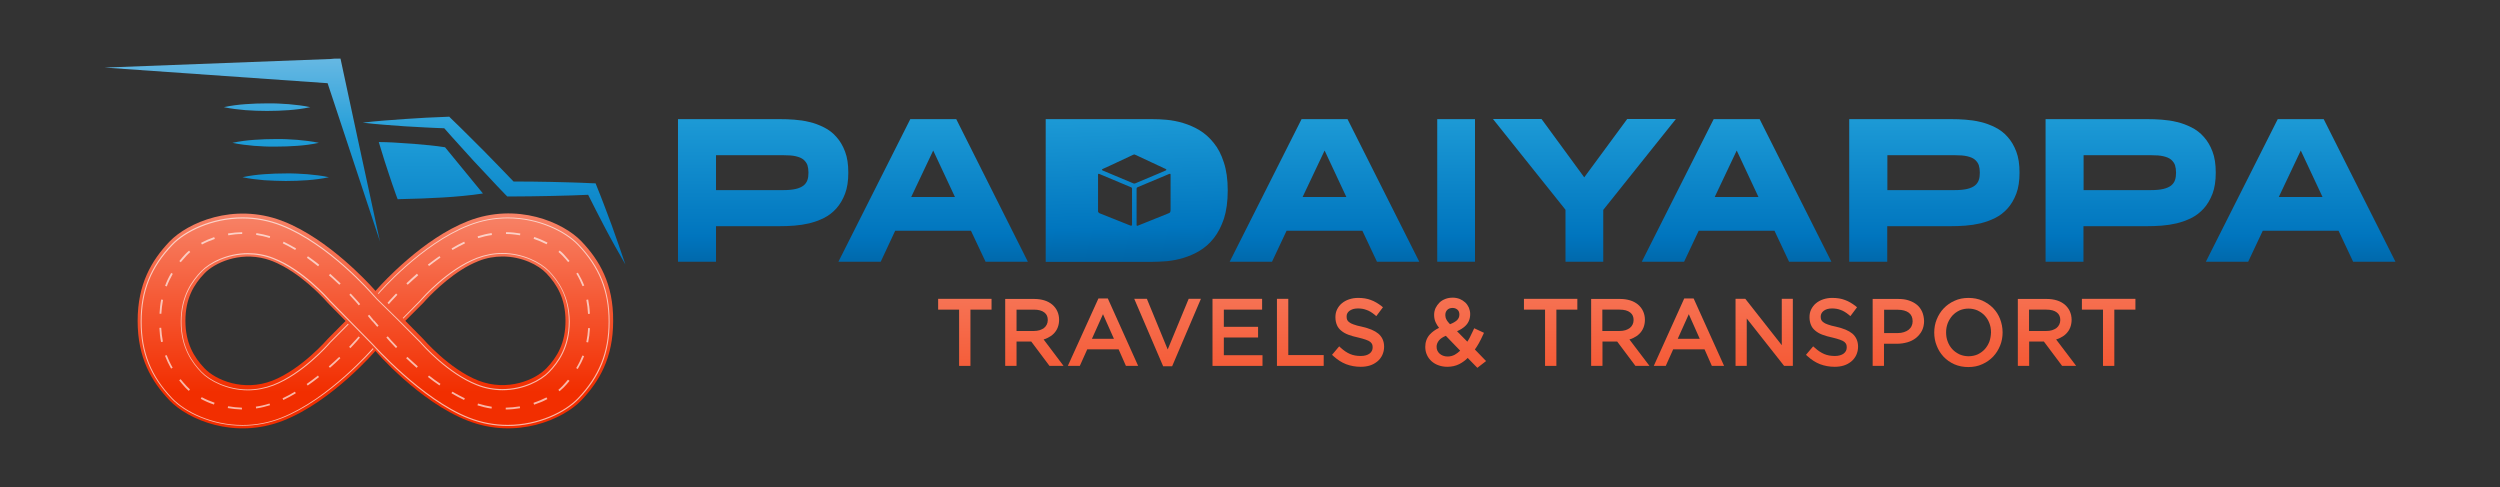 <?xml version="1.0" encoding="utf-8"?>
<!-- Generator: Adobe Illustrator 25.4.1, SVG Export Plug-In . SVG Version: 6.00 Build 0)  -->
<svg version="1.1" id="Layer_1" xmlns="http://www.w3.org/2000/svg" xmlns:xlink="http://www.w3.org/1999/xlink" x="0px" y="0px"
	 viewBox="0 0 1920 374" style="enable-background:new 0 0 1920 374;" xml:space="preserve">
<rect x="0" y="0" width="1920" height="374" fill="#333333" stroke="none"/>
<style type="text/css">
	.st0{fill:url(#SVGID_1_);}
	.st1{display:none;}
	.st2{display:inline;fill:url(#SVGID_00000039824205346416210810000008836584018443446443_);}
	.st3{display:inline;fill:url(#SVGID_00000001646257531474708320000002652666233940678795_);}
	.st4{opacity:0.65;}
	.st5{fill:#FFFFFF;}
	.st6{fill:url(#SVGID_00000111179814853487534990000000134662851556687012_);}
	.st7{display:none;fill:url(#SVGID_00000038398639871477732440000008510881216233770140_);}
	.st8{fill:url(#SVGID_00000039112410173326268380000001467466397773099433_);}
	.st9{fill:url(#SVGID_00000094577381807609196440000010787752670889006497_);}
	.st10{fill:url(#SVGID_00000099651837828739546130000017698259451540818334_);}
	.st11{fill:url(#SVGID_00000054968524060304496980000000514539033148068244_);}
	.st12{fill:url(#SVGID_00000117672718580733044780000011448377076062451863_);}
	.st13{fill:url(#SVGID_00000168808814469825987240000005764591433510209460_);}
	.st14{fill:url(#SVGID_00000036938797842225637650000008311954801651427224_);}
	.st15{fill:url(#SVGID_00000152959325483661629930000001621084844770900385_);}
	.st16{fill:url(#SVGID_00000155838247584044647630000012317440812392033464_);}
	.st17{fill:url(#SVGID_00000032617033665234831830000014073347866395489935_);}
	.st18{fill:url(#SVGID_00000034790940579301202190000011804651496766106511_);}
	.st19{fill:url(#SVGID_00000084517921827762111440000006909435031401192111_);}
	.st20{fill:url(#SVGID_00000092426497609366597570000017754717423456727743_);}
	.st21{fill:url(#SVGID_00000121964774613230450050000018329037293707966346_);}
	.st22{fill:url(#SVGID_00000153699541776122351000000014281758942236612481_);}
	.st23{fill:url(#SVGID_00000150787555625092898200000018340822517073296567_);}
	.st24{fill:url(#SVGID_00000183967889461932525960000017132668168455434386_);}
	.st25{fill:url(#SVGID_00000122702376335436722910000018247871539912209547_);}
	.st26{fill:url(#SVGID_00000083061714867423354050000004489428727890949762_);}
	.st27{fill:url(#SVGID_00000088843223628136318890000014654414425189392032_);}
	.st28{fill:url(#SVGID_00000132047387613596534440000008224055508980086429_);}
	.st29{fill:url(#SVGID_00000137833804363238827250000017373971688475073443_);}
	.st30{fill:url(#SVGID_00000177455530172482665390000013191398416102030260_);}
	.st31{fill:url(#SVGID_00000111893503863729343850000015751652964486169228_);}
	.st32{fill:url(#SVGID_00000040548184035448618480000000313576669140066977_);}
	.st33{fill:url(#SVGID_00000018918877130243971270000005645265582788791189_);}
	.st34{fill:url(#SVGID_00000178883477060226193470000010039565734005125764_);}
	.st35{fill:url(#SVGID_00000173161767526931003330000000104052773875818930_);}
	.st36{fill:url(#SVGID_00000173149474276964748380000014467640660510259101_);}
	.st37{fill:url(#SVGID_00000010300760536969458840000006611100124685554087_);}
	.st38{fill:url(#SVGID_00000026871408291183803230000006089188488242696381_);}
	.st39{fill:url(#SVGID_00000068663647736776362700000006694540632885109405_);}
	.st40{fill:url(#SVGID_00000003792822142772628140000011705529787364171949_);}
</style>
<g>
	<g>
		<g>
			<linearGradient id="SVGID_1_" gradientUnits="userSpaceOnUse" x1="288.42" y1="-36.791" x2="288.42" y2="301.004">
				<stop  offset="0" style="stop-color:#FFFFFF"/>
				<stop  offset="1" style="stop-color:#F22E00"/>
			</linearGradient>
			<path class="st0" d="M446.6,185.4c-13.9-14.6-49.6-30.3-87.2-15.6c-17.1,6.7-33.3,18.3-45.9,29.1c-3.4,2.9-6.6,5.8-9.4,8.4
				c-9.7,9.1-15.7,16.1-15.7,16.1s-6.2-7.2-16.3-16.6c-2.4-2.2-5-4.6-7.8-7c-12.7-10.9-29.1-22.9-46.6-29.8l-0.3-0.1
				c-0.2-0.1-0.4-0.1-0.6-0.2c-0.1-0.1-0.3-0.1-0.4-0.2c0,0,0,0,0,0c-37.2-14-72.4,1.6-86.2,16c-13.9,14.6-24.5,32.7-24.5,61
				c0,28.3,10.6,46.4,24.5,61c13.9,14.6,49.6,30.3,87.2,15.6c37.6-14.7,70.9-53.6,70.9-53.6s33.3,38.9,70.9,53.6
				c37.6,14.7,73.3-1.1,87.2-15.6c13.9-14.6,24.5-32.7,24.5-61C471.1,218.1,460.5,200,446.6,185.4z M325.1,232.6
				c0,0,12.7-14.8,29.2-25.3c0,0,0,0,0,0c4.2-2.7,8.7-5,13.2-6.8c1.4-0.6,2.9-1.1,4.3-1.5c1.7-0.5,3.4-0.9,5.1-1.2
				c3-0.5,5.9-0.8,8.7-0.8h0c15.2-0.1,28,6.6,34,12.9c8.3,8.7,14.7,19.6,14.7,36.5c0,17-6.3,27.8-14.7,36.5
				c-8.3,8.7-29.7,18.1-52.2,9.4c-22.5-8.8-42.5-32.1-42.5-32.1l-13.6-13.8L325.1,232.6z M251.8,260.2c0,0-20,23.3-42.5,32.1
				c-22.5,8.8-43.9-0.6-52.2-9.4c-8.3-8.7-14.7-19.6-14.7-36.5c0-17,6.3-27.8,14.7-36.5c7.7-8,26.4-16.6,46.8-11.1
				c1.8,0.5,3.6,1.1,5.4,1.8c1.2,0.5,2.3,1,3.5,1.5c1.6,0.8,3.3,1.6,4.9,2.5c18.9,10.3,34.1,28.1,34.1,28.1l13.6,13.8L251.8,260.2z"
				/>
			<g>
				<g class="st1">
					
						<linearGradient id="SVGID_00000181074975378425854490000014845028690271827083_" gradientUnits="userSpaceOnUse" x1="372.927" y1="3.386" x2="372.927" y2="422.011">
						<stop  offset="0" style="stop-color:#CCE0F4"/>
						<stop  offset="6.405089e-02" style="stop-color:#C3DCF2"/>
						<stop  offset="0.171" style="stop-color:#A9D2EE"/>
						<stop  offset="0.307" style="stop-color:#80C2E7"/>
						<stop  offset="0.465" style="stop-color:#47ACDE"/>
						<stop  offset="0.567" style="stop-color:#1E9CD7"/>
						<stop  offset="0.865" style="stop-color:#C1272D"/>
						<stop  offset="0.994" style="stop-color:#FF0000"/>
					</linearGradient>
					<path style="display:inline;fill:url(#SVGID_00000181074975378425854490000014845028690271827083_);" d="M429.2,246.4
						c0,15.5-5.8,25.5-13.4,33.4c-7.6,8-27.2,16.6-47.8,8.6c-20.6-8.1-38.9-29.4-38.9-29.4l-12.5-12.6l12.5-12.6
						c0,0,18.3-21.3,38.9-29.4c20.6-8.1,40.2,0.6,47.8,8.6C423.4,221,429.2,230.9,429.2,246.4z"/>
					
						<linearGradient id="SVGID_00000111168066237707833520000011707906557747499696_" gradientUnits="userSpaceOnUse" x1="203.914" y1="3.386" x2="203.914" y2="422.011">
						<stop  offset="0" style="stop-color:#CCE0F4"/>
						<stop  offset="6.405089e-02" style="stop-color:#C3DCF2"/>
						<stop  offset="0.171" style="stop-color:#A9D2EE"/>
						<stop  offset="0.307" style="stop-color:#80C2E7"/>
						<stop  offset="0.465" style="stop-color:#47ACDE"/>
						<stop  offset="0.567" style="stop-color:#1E9CD7"/>
						<stop  offset="0.865" style="stop-color:#C1272D"/>
						<stop  offset="0.994" style="stop-color:#FF0000"/>
					</linearGradient>
					<path style="display:inline;fill:url(#SVGID_00000111168066237707833520000011707906557747499696_);" d="M261.5,246.4
						l-12.8,12.9c0,0-18.7,21.8-39.8,30.1c-21.1,8.2-41.1-0.6-48.9-8.8c-7.8-8.2-13.7-18.3-13.7-34.2c0-15.9,5.9-26.1,13.7-34.2
						c7.2-7.5,24.7-15.6,43.9-10.4c1.7,0.4,3.4,1,5,1.7c21.1,8.2,39.8,30.1,39.8,30.1L261.5,246.4z"/>
				</g>
				<g class="st4">
					<g>
						<g>
							<g>
								
									<rect x="287.7" y="245.8" transform="matrix(0.761 -0.649 0.649 0.761 -92.267 246.581)" class="st5" width="1.4" height="5.4"/>
							</g>
						</g>
						<g>
							<g>
								<path class="st5" d="M399.2,312.1c-3.6,0.6-7.2,0.9-10.8,1l0,1.4c3.7,0,7.4-0.4,11-1L399.2,312.1z M367.1,309.9l-0.4,1.4
									c3.5,1.1,7.1,2,10.8,2.5l0.2-1.4C374.1,311.8,370.6,311,367.1,309.9z M419.7,305.2c-3.1,1.6-6.5,3-10,4.2l0.5,1.4
									c3.6-1.2,7-2.6,10.2-4.3L419.7,305.2z M347.4,300.8l-0.7,1.2c3.3,2,6.6,3.7,9.7,5.2l0.6-1.3
									C353.9,304.4,350.7,302.7,347.4,300.8z M436.2,291.6c-1.3,1.6-2.8,3.3-4.3,4.9c-0.9,1-2,1.9-3.1,2.9l0.9,1.1
									c1.2-1,2.3-2,3.3-3c1.6-1.7,3.1-3.3,4.4-5L436.2,291.6z M329.5,288.4l-0.9,1.1c3,2.3,5.9,4.5,8.9,6.5l0.8-1.2
									C335.4,292.9,332.4,290.7,329.5,288.4z M447.3,273c-1.3,3.3-2.9,6.6-4.8,9.7l1.2,0.7c1.9-3.2,3.6-6.5,4.9-9.9L447.3,273z
									 M312.9,274.1l-1,1c2.7,2.6,5.4,5,8.1,7.4l0.9-1.1C318.3,279.1,315.6,276.6,312.9,274.1z M298.5,259.1l-0.7-0.8l-1.1,0.9
									l0.7,0.8c0.1,0.1,2.5,3,6.7,7.3l1-1C301,262.1,298.6,259.3,298.5,259.1z M451.7,251.9c-0.2,3.8-0.7,7.4-1.4,10.8l1.4,0.3
									c0.7-3.4,1.2-7.1,1.4-10.9L451.7,251.9z M451.7,230l-1.4,0.3c0.7,3.4,1.1,7,1.3,10.8l1.4-0.1
									C452.9,237.1,452.4,233.4,451.7,230z M304.2,225.4c-4.3,4.4-6.6,7.1-6.6,7.2l1,1c0,0,2.4-2.8,6.6-7.2L304.2,225.4z
									 M443.8,209.4l-1.2,0.7c1.9,3.1,3.5,6.4,4.8,9.7l1.3-0.5C447.4,216,445.7,212.6,443.8,209.4z M320.2,210.2
									c-2.7,2.4-5.5,4.8-8.1,7.4l1,1.1c2.7-2.5,5.4-5,8.1-7.3L320.2,210.2z M337.5,196.7c-1,0.7-2,1.4-3,2.1
									c-2,1.4-3.9,2.9-5.9,4.4l0.9,1.1c2.5-2,5-3.8,7.5-5.6h0c0.4-0.3,0.9-0.6,1.3-0.9L337.5,196.7z M433,195.3
									c-0.9-1-2-2-3.2-2.9l-0.9,1.1c1.1,0.9,2.1,1.9,3,2.8c1.6,1.7,3.1,3.3,4.4,5l1.1-0.9C436,198.7,434.5,197,433,195.3z
									 M356.5,185.6c-3.2,1.5-6.4,3.2-9.7,5.2l0.7,1.2c3.3-1.9,6.5-3.6,9.6-5.1L356.5,185.6z M410.3,182l-0.5,1.4
									c3.5,1.2,6.8,2.6,10,4.2l0.7-1.3C417.3,184.7,413.9,183.2,410.3,182z M377.6,179c-3.6,0.5-7.2,1.4-10.8,2.5l0.4,1.4
									c3.5-1.1,7-1.9,10.6-2.4L377.6,179z M394.3,178.6L394.3,178.6c-1.9-0.2-3.8-0.3-5.7-0.3l0,1.4c1.1,0,2.3,0.1,3.5,0.1
									c2.4,0.2,4.9,0.5,7.3,0.9l0.2-1.4C397.8,179,396.1,178.8,394.3,178.6z"/>
							</g>
						</g>
					</g>
					<g>
						<g>
							<g>
								
									<rect x="284.3" y="241.5" transform="matrix(0.772 -0.635 0.635 0.772 -90.345 236.706)" class="st5" width="1.4" height="5.7"/>
							</g>
						</g>
						<g>
							<g>
								<path class="st5" d="M175.2,312l-0.3,1.4c3.6,0.6,7.3,1,10.9,1.1l0-1.4C182.3,313,178.7,312.6,175.2,312z M207,309.9
									c-3.4,1.1-6.9,1.9-10.5,2.4l0.2,1.4c3.6-0.5,7.2-1.4,10.7-2.5L207,309.9z M154.9,305l-0.7,1.3c3.1,1.7,6.5,3.2,10.1,4.4
									l0.5-1.4C161.3,308.1,158,306.7,154.9,305z M226.5,300.8c-3.2,1.9-6.4,3.7-9.5,5.1l0.6,1.3c3.1-1.5,6.4-3.2,9.6-5.2
									L226.5,300.8z M143.3,296.5c-1.6-1.8-3.2-3.5-4.6-5.3l-1.1,0.9c1.4,1.8,3,3.6,4.6,5.4c0.8,0.9,1.8,1.8,2.8,2.7l0.9-1.1
									C145,298.2,144.1,297.3,143.3,296.5z M244.2,288.4c-2.9,2.3-5.8,4.5-8.7,6.5l0.8,1.2c2.9-2,5.8-4.2,8.7-6.5L244.2,288.4z
									 M128,272.7l-1.3,0.5c1.3,3.4,2.9,6.7,4.7,9.9l1.2-0.7C130.8,279.3,129.3,276,128,272.7z M260.5,274.1c-2.6,2.5-5.3,5-8,7.3
									l0.9,1.1c2.7-2.4,5.4-4.8,8-7.4L260.5,274.1z M275.4,258.4l-0.6,0.7c0,0-2.5,2.9-6.7,7.3l1,1c4.2-4.4,6.7-7.3,6.7-7.4
									l0.6-0.8L275.4,258.4z M123.8,251.7l-1.4,0.1c0.2,3.8,0.6,7.5,1.3,10.9l1.4-0.3C124.5,259,124,255.4,123.8,251.7z
									 M123.8,230c-0.7,3.4-1.1,7.1-1.3,10.9l1.4,0.1c0.2-3.7,0.7-7.3,1.3-10.7L123.8,230z M275.9,232.7c-0.3-0.3-2.6-3.1-6.6-7.3
									l-1,1c4,4.2,6.3,6.9,6.5,7.2l0.7,0.9l1.1-0.9L275.9,232.7z M131.5,209.6c-1.9,3.2-3.5,6.5-4.7,9.9l1.3,0.5
									c1.2-3.3,2.8-6.5,4.6-9.7L131.5,209.6z M253.6,210.3l-1,1.1c2.7,2.3,5.3,4.8,8,7.3l1-1C259,215.2,256.3,212.7,253.6,210.3z
									 M241.7,200.6c-1.7-1.3-3.5-2.6-5.2-3.8l-0.8,1.2c1.2,0.9,2.5,1.8,3.7,2.7c1.6,1.2,3.3,2.5,4.9,3.8l0.9-1.1
									C244.1,202.4,242.9,201.5,241.7,200.6z M145.2,192.5c-1.1,0.9-2.1,1.9-3,2.8c-1.6,1.7-3.1,3.5-4.5,5.2l1.1,0.9
									c1.4-1.7,2.9-3.4,4.5-5.1c0.8-0.9,1.8-1.8,2.8-2.7L145.2,192.5z M217.8,185.6l-0.6,1.3c3.1,1.5,6.3,3.2,9.5,5.1l0.7-1.2
									C224.1,188.9,220.9,187.1,217.8,185.6z M164.5,182.1c-3.5,1.2-6.9,2.7-10.1,4.4l0.7,1.3c3.1-1.7,6.4-3.1,9.9-4.3
									L164.5,182.1z M196.9,179l-0.2,1.4c3.5,0.5,7,1.3,10.4,2.4l0.4-1.4C204.1,180.4,200.5,179.6,196.9,179z M186,178.3
									c-3.6,0.1-7.3,0.4-10.9,1l0.2,1.4c3.5-0.6,7.1-1,10.7-1L186,178.3z"/>
							</g>
						</g>
					</g>
				</g>
				<g class="st4">
					<g>
						<path class="st5" d="M421.8,208.2c-6.6-6.9-20.3-13.9-36-13.9c-6.7,0-13.4,1.3-19.7,3.7c-22.4,8.7-41.6,30.4-43.7,32.9
							l-13.1,13.3l0.5,0.5l13.2-13.3c2.1-2.4,21.2-24,43.4-32.7c6.3-2.4,12.8-3.7,19.5-3.7c15.5,0,29,6.9,35.5,13.6
							c6.6,6.9,15.4,18.4,15.4,38.3c0,19.9-8.8,31.4-15.4,38.3c-6.5,6.8-20,13.6-35.5,13.6c-6.7,0-13.2-1.2-19.5-3.7
							c-22.2-8.7-41.3-30.3-43.4-32.7L306,245.4l-16.4-16.1l-3.4-3.8c-0.3-0.4-33.3-38.5-69.9-52.9c-9.7-3.8-19.8-5.7-30.1-5.7
							c-23.9,0-44.6,10.4-54.4,20.7C115.3,204.9,108,223.2,108,247c0,23.8,7.3,42,23.8,59.3c9.8,10.3,30.5,20.7,54.4,20.7
							c10.3,0,20.4-1.9,30.1-5.7c36.6-14.3,70.2-52.9,70.6-53.3l-0.6-0.6c-0.3,0.4-33.8,39-70.2,53.3c-9.6,3.8-19.6,5.7-29.8,5.7
							c-23.7,0-44.1-10.3-53.9-20.5c-16.3-17.1-23.6-35.2-23.6-58.8c0-23.6,7.3-41.7,23.6-58.8c9.7-10.2,30.2-20.5,53.9-20.5
							c10.2,0,20.2,1.9,29.8,5.7c36.5,14.3,69.3,52.3,69.7,52.7l3.5,3.8l16.4,16.1l16.9,17c2.1,2.4,21.3,24.1,43.7,32.9
							c6.3,2.5,13,3.7,19.7,3.7c15.7,0,29.4-7,36-13.9c6.7-7,15.6-18.6,15.6-38.8C437.3,226.8,428.4,215.2,421.8,208.2z"/>
					</g>
				</g>
				<g class="st4">
					<g>
						<path class="st5" d="M444.4,187.7C434.6,177.4,414,167,390,167c-10.3,0-20.4,1.9-30.1,5.7c-36.6,14.3-69.4,52.2-69.7,52.6
							l0.5,0.5c0.3-0.4,33-38.2,69.4-52.4c9.6-3.8,19.6-5.7,29.8-5.7c23.7,0,44.1,10.3,53.9,20.5c16.3,17.1,23.6,35.2,23.6,58.8
							c0,23.6-7.3,41.7-23.6,58.8c-9.7,10.2-30.2,20.5-53.9,20.5c-10.2,0-20.2-1.9-29.8-5.7c-36-14.1-73.3-56-73.7-56.4l-16.3-16.6
							L253.8,231c-2.1-2.4-21.3-24.2-43.7-32.9c-6.3-2.5-13-3.7-19.7-3.7c-15.7,0-29.4,7-36,13.9c-6.7,7-15.6,18.6-15.6,38.8
							c0,20.1,8.9,31.8,15.6,38.8c6.6,6.9,20.3,13.9,36,13.9c6.7,0,13.4-1.3,19.7-3.7c22.4-8.7,41.6-30.4,43.7-32.9l14-14.1
							l-0.6-0.5l-14,14.1c-2.1,2.4-21.2,24-43.4,32.7c-6.3,2.4-12.8,3.7-19.5,3.7c-15.5,0-29-6.9-35.5-13.6
							c-6.6-6.9-15.4-18.4-15.4-38.3c0-19.9,8.8-31.4,15.4-38.3c6.5-6.8,20-13.6,35.5-13.6c6.7,0,13.2,1.2,19.5,3.7
							c22.2,8.7,41.3,30.3,43.4,32.7l16.4,16.6l16.3,16.6c0.4,0.4,37.8,42.5,74,56.6c9.7,3.8,19.8,5.7,30.1,5.7
							c23.9,0,44.5-10.4,54.4-20.7c16.5-17.2,23.8-35.5,23.8-59.3C468.2,223.2,460.9,204.9,444.4,187.7z"/>
					</g>
				</g>
			</g>
		</g>
		<g>
			<g>
				
					<linearGradient id="SVGID_00000009582699839209096520000008718301331090108084_" gradientUnits="userSpaceOnUse" x1="379.248" y1="-78.823" x2="379.248" y2="247.541">
					<stop  offset="0" style="stop-color:#CCE0F4"/>
					<stop  offset="6.405089e-02" style="stop-color:#C3DCF2"/>
					<stop  offset="0.171" style="stop-color:#A9D2EE"/>
					<stop  offset="0.307" style="stop-color:#80C2E7"/>
					<stop  offset="0.465" style="stop-color:#47ACDE"/>
					<stop  offset="0.567" style="stop-color:#1E9CD7"/>
					<stop  offset="0.865" style="stop-color:#0075BE"/>
					<stop  offset="0.994" style="stop-color:#005B97"/>
				</linearGradient>
				<path style="fill:url(#SVGID_00000009582699839209096520000008718301331090108084_);" d="M475.1,188c-1.7-5-3.6-10-5.3-15
					l-5.6-14.9c-1.8-5-3.9-9.9-5.8-14.8l-1-2.5l-3.1-0.1c-5.2-0.2-10.4-0.5-15.6-0.6l-15.6-0.4c-9.6-0.3-19.2-0.2-28.7-0.3
					c-3.5-3.7-7-7.3-10.5-10.9l-12.3-12.6c-8.4-8.3-16.6-16.7-25.1-24.8l-1.5-1.5l-1.7,0.1c-5.4,0.2-10.8,0.4-16.2,0.7l-16.2,1
					c-10.8,0.8-21.6,1.5-32.4,2.8c10.8,1.3,21.6,2,32.4,2.8l16.2,0.9c4.7,0.3,9.4,0.4,14.1,0.6c7.3,8.4,15,16.6,22.4,24.9l12.1,12.9
					c4,4.3,8,8.6,12.1,12.8l1.8,1.8l2.4,0c10.4-0.1,20.8-0.1,31.2-0.4l15.6-0.4c4.3-0.1,8.6-0.3,12.9-0.5c1.9,3.8,3.8,7.7,5.8,11.5
					l7.3,14.1c2.5,4.7,5,9.4,7.6,14c2.6,4.7,5.2,9.3,7.9,13.9C478.5,198.1,476.8,193,475.1,188z"/>
				
					<linearGradient id="SVGID_00000048479627127717311600000001701136860323077820_" gradientUnits="userSpaceOnUse" x1="321.273" y1="-78.823" x2="321.273" y2="247.541">
					<stop  offset="0" style="stop-color:#CCE0F4"/>
					<stop  offset="6.405089e-02" style="stop-color:#C3DCF2"/>
					<stop  offset="0.171" style="stop-color:#A9D2EE"/>
					<stop  offset="0.307" style="stop-color:#80C2E7"/>
					<stop  offset="0.465" style="stop-color:#47ACDE"/>
					<stop  offset="0.567" style="stop-color:#1E9CD7"/>
					<stop  offset="0.865" style="stop-color:#0075BE"/>
					<stop  offset="0.994" style="stop-color:#005B97"/>
				</linearGradient>
				<path style="display:none;fill:url(#SVGID_00000048479627127717311600000001701136860323077820_);" d="M425.4,177.4
					c-3.8-1.6-7.9-2.4-12-2.6c-4.1-0.2-8.2,0.1-12.3,1.2c-4.1,1.1-8,2.9-11.4,5.5c-3.4,2.5-6.4,5.6-8.8,9.2
					c-1.8,2.7-3.3,5.5-4.4,8.6c-14.2-0.3-28.4-0.3-42.6-0.4c-15.1,0.1-30.2,0.1-45.4,0.4c-15.1,0.2-30.2,0.7-45.4,1.3
					c-15.1,0.6-30.2,1.4-45.4,2.6c15.1,1.2,30.2,2,45.4,2.6c15.1,0.6,30.2,1.1,45.4,1.3c15.1,0.4,30.2,0.3,45.4,0.4
					c15.1-0.1,30.2-0.1,45.4-0.4l3.1-0.1l0.7-3c0.7-3,2.2-6.5,4-9.4c1.8-3,4-5.6,6.7-7.8c5.3-4.4,12.3-6.6,19.6-6.9
					c7.2-0.2,14.5,1.7,20,6.6c5.5,4.8,9.4,11.7,11.4,19.2c-0.8-7.7-3.8-15.4-9.3-21.3C432.7,181.5,429.2,179.1,425.4,177.4z"/>
				
					<linearGradient id="SVGID_00000141415653713354198260000001831328911842978721_" gradientUnits="userSpaceOnUse" x1="205.054" y1="-78.823" x2="205.054" y2="247.541">
					<stop  offset="0" style="stop-color:#CCE0F4"/>
					<stop  offset="6.405089e-02" style="stop-color:#C3DCF2"/>
					<stop  offset="0.171" style="stop-color:#A9D2EE"/>
					<stop  offset="0.307" style="stop-color:#80C2E7"/>
					<stop  offset="0.465" style="stop-color:#47ACDE"/>
					<stop  offset="0.567" style="stop-color:#1E9CD7"/>
					<stop  offset="0.865" style="stop-color:#0075BE"/>
					<stop  offset="0.994" style="stop-color:#005B97"/>
				</linearGradient>
				<path style="fill:url(#SVGID_00000141415653713354198260000001831328911842978721_);" d="M205.1,85.2c5.5,0,11.1-0.2,16.6-0.6
					c5.5-0.4,11.1-1.1,16.6-2.3c-5.5-1.2-11.1-1.8-16.6-2.3c-5.5-0.4-11.1-0.7-16.6-0.6c-5.5,0-11.1,0.2-16.6,0.6
					c-5.5,0.4-11.1,1.1-16.6,2.3c5.5,1.2,11.1,1.8,16.6,2.3C194,85,199.5,85.2,205.1,85.2z"/>
				
					<linearGradient id="SVGID_00000056398521565191356360000016743707786904939420_" gradientUnits="userSpaceOnUse" x1="211.651" y1="-78.823" x2="211.651" y2="247.541">
					<stop  offset="0" style="stop-color:#CCE0F4"/>
					<stop  offset="6.405089e-02" style="stop-color:#C3DCF2"/>
					<stop  offset="0.171" style="stop-color:#A9D2EE"/>
					<stop  offset="0.307" style="stop-color:#80C2E7"/>
					<stop  offset="0.465" style="stop-color:#47ACDE"/>
					<stop  offset="0.567" style="stop-color:#1E9CD7"/>
					<stop  offset="0.865" style="stop-color:#0075BE"/>
					<stop  offset="0.994" style="stop-color:#005B97"/>
				</linearGradient>
				<path style="fill:url(#SVGID_00000056398521565191356360000016743707786904939420_);" d="M211.7,112.6c5.5,0,11.1-0.2,16.6-0.6
					c5.5-0.4,11.1-1.1,16.6-2.3c-5.5-1.2-11.1-1.8-16.6-2.3c-5.5-0.4-11.1-0.7-16.6-0.6c-5.5,0-11.1,0.2-16.6,0.6
					c-5.5,0.4-11.1,1.1-16.6,2.3c5.5,1.2,11.1,1.8,16.6,2.3C200.6,112.4,206.1,112.7,211.7,112.6z"/>
				
					<linearGradient id="SVGID_00000018938306223955686280000015347268561503406721_" gradientUnits="userSpaceOnUse" x1="219.372" y1="-78.823" x2="219.372" y2="247.541">
					<stop  offset="0" style="stop-color:#CCE0F4"/>
					<stop  offset="6.405089e-02" style="stop-color:#C3DCF2"/>
					<stop  offset="0.171" style="stop-color:#A9D2EE"/>
					<stop  offset="0.307" style="stop-color:#80C2E7"/>
					<stop  offset="0.465" style="stop-color:#47ACDE"/>
					<stop  offset="0.567" style="stop-color:#1E9CD7"/>
					<stop  offset="0.865" style="stop-color:#0075BE"/>
					<stop  offset="0.994" style="stop-color:#005B97"/>
				</linearGradient>
				<path style="fill:url(#SVGID_00000018938306223955686280000015347268561503406721_);" d="M219.4,139c5.5,0,11.1-0.2,16.6-0.6
					c5.5-0.4,11.1-1.1,16.6-2.3c-5.5-1.2-11.1-1.8-16.6-2.3c-5.5-0.4-11.1-0.7-16.6-0.6c-5.5,0-11.1,0.2-16.6,0.6
					c-5.5,0.4-11.1,1.1-16.6,2.3c5.5,1.2,11.1,1.8,16.6,2.3C208.3,138.7,213.8,139,219.4,139z"/>
				
					<linearGradient id="SVGID_00000018229372255813463660000000822018615297671359_" gradientUnits="userSpaceOnUse" x1="330.88" y1="-78.823" x2="330.88" y2="247.541">
					<stop  offset="0" style="stop-color:#CCE0F4"/>
					<stop  offset="6.405089e-02" style="stop-color:#C3DCF2"/>
					<stop  offset="0.171" style="stop-color:#A9D2EE"/>
					<stop  offset="0.307" style="stop-color:#80C2E7"/>
					<stop  offset="0.465" style="stop-color:#47ACDE"/>
					<stop  offset="0.567" style="stop-color:#1E9CD7"/>
					<stop  offset="0.865" style="stop-color:#0075BE"/>
					<stop  offset="0.994" style="stop-color:#005B97"/>
				</linearGradient>
				<path style="fill:url(#SVGID_00000018229372255813463660000000822018615297671359_);" d="M370.9,148.6
					c-5.2,0.8-10.4,1.4-15.6,1.9c-5.2,0.5-10.4,0.9-15.6,1.2c-10.4,0.6-20.8,1-31.3,1.2l-3,0.1l-1.1-2.9c-2.1-5.9-4.2-11.9-6.1-17.8
					c-2-5.9-3.9-12-5.7-18l-1.6-5.2l5.2,0.1c3.8,0.1,7.6,0.3,11.4,0.6c3.8,0.2,7.6,0.5,11.4,0.8c7.6,0.6,15.3,1.3,22.9,2.5
					L370.9,148.6z"/>
				
					<linearGradient id="SVGID_00000170243751567431133540000010392539339692941981_" gradientUnits="userSpaceOnUse" x1="186.05" y1="-78.823" x2="186.05" y2="247.541">
					<stop  offset="0" style="stop-color:#CCE0F4"/>
					<stop  offset="6.405089e-02" style="stop-color:#C3DCF2"/>
					<stop  offset="0.171" style="stop-color:#A9D2EE"/>
					<stop  offset="0.307" style="stop-color:#80C2E7"/>
					<stop  offset="0.465" style="stop-color:#47ACDE"/>
					<stop  offset="0.567" style="stop-color:#1E9CD7"/>
					<stop  offset="0.865" style="stop-color:#0075BE"/>
					<stop  offset="0.994" style="stop-color:#005B97"/>
				</linearGradient>
				<polygon style="fill:url(#SVGID_00000170243751567431133540000010392539339692941981_);" points="291.8,185.4 251.6,63.9 
					80.3,51.9 254,45.3 261.5,45 274.8,106.9 				"/>
				
					<linearGradient id="SVGID_00000001650522885706193130000017674787912387810953_" gradientUnits="userSpaceOnUse" x1="257.722" y1="-78.823" x2="257.722" y2="247.541">
					<stop  offset="0" style="stop-color:#CCE0F4"/>
					<stop  offset="6.405089e-02" style="stop-color:#C3DCF2"/>
					<stop  offset="0.171" style="stop-color:#A9D2EE"/>
					<stop  offset="0.307" style="stop-color:#80C2E7"/>
					<stop  offset="0.465" style="stop-color:#47ACDE"/>
					<stop  offset="0.567" style="stop-color:#1E9CD7"/>
					<stop  offset="0.865" style="stop-color:#0075BE"/>
					<stop  offset="0.994" style="stop-color:#005B97"/>
				</linearGradient>
				<polygon style="fill:url(#SVGID_00000001650522885706193130000017674787912387810953_);" points="261.5,45 254,45.3 257,45 				
					"/>
			</g>
		</g>
	</g>
	<g>
		<g>
			
				<linearGradient id="SVGID_00000166662548970574151280000000865574907102144392_" gradientUnits="userSpaceOnUse" x1="737.174" y1="-105.978" x2="742.794" y2="394.268">
				<stop  offset="0" style="stop-color:#FFFFFF"/>
				<stop  offset="1" style="stop-color:#F22E00"/>
			</linearGradient>
			<polygon style="fill:url(#SVGID_00000166662548970574151280000000865574907102144392_);" points="761.5,229.5 761.5,237.8 
				745.3,237.8 745.3,281 736.6,281 736.6,237.8 720.5,237.8 720.5,229.5 			"/>
			
				<linearGradient id="SVGID_00000018936451128556505070000008305920006195726266_" gradientUnits="userSpaceOnUse" x1="789.98" y1="-106.571" x2="795.6" y2="393.675">
				<stop  offset="0" style="stop-color:#FFFFFF"/>
				<stop  offset="1" style="stop-color:#F22E00"/>
			</linearGradient>
			<path style="fill:url(#SVGID_00000018936451128556505070000008305920006195726266_);" d="M801.5,260.7c1.1-0.3,2.1-0.7,3.1-1.2
				c1.8-0.9,3.3-1.9,4.6-3.2c1.3-1.3,2.4-2.9,3.1-4.7c0.7-1.8,1.1-3.8,1.1-6c0-2.4-0.5-4.6-1.4-6.6c-0.9-2-2.3-3.7-3.9-5.1
				c-1.7-1.4-3.7-2.5-6-3.2c-2.3-0.7-4.9-1.1-7.7-1.1H772V281h8.7v-18.7H792l14,18.7h10.8L801.5,260.7z M780.7,237.8h13.3
				c3.5,0,6.2,0.7,8.1,2.2c1.8,1.4,2.6,3.3,2.6,5.8c0,1.3-0.3,2.5-0.8,3.5c-0.5,1-1.2,1.9-2.1,2.6c-1,0.7-2.1,1.3-3.4,1.7
				c-1.4,0.4-2.8,0.6-4.5,0.6h-13.2V237.8z"/>
			
				<linearGradient id="SVGID_00000123405002456146746940000003399057555643760022_" gradientUnits="userSpaceOnUse" x1="842.815" y1="-107.165" x2="848.436" y2="393.081">
				<stop  offset="0" style="stop-color:#FFFFFF"/>
				<stop  offset="1" style="stop-color:#F22E00"/>
			</linearGradient>
			<path style="fill:url(#SVGID_00000123405002456146746940000003399057555643760022_);" d="M850.8,229.2h-7.2L820.1,281h9.2
				l5.7-12.7h24.1l5.6,12.7h9.4L850.8,229.2z M838.6,260.2l8.5-18.9l8.4,18.9H838.6z"/>
			
				<linearGradient id="SVGID_00000042717883778288963300000010585414682483781521_" gradientUnits="userSpaceOnUse" x1="892.95" y1="-107.728" x2="898.571" y2="392.518">
				<stop  offset="0" style="stop-color:#FFFFFF"/>
				<stop  offset="1" style="stop-color:#F22E00"/>
			</linearGradient>
			<polygon style="fill:url(#SVGID_00000042717883778288963300000010585414682483781521_);" points="922.3,229.5 900.2,281.3 
				893.3,281.3 871.1,229.5 880.8,229.5 896.8,268.4 912.9,229.5 			"/>
			
				<linearGradient id="SVGID_00000026127686739308631360000015734381247776631444_" gradientUnits="userSpaceOnUse" x1="946.141" y1="-108.326" x2="951.762" y2="391.92">
				<stop  offset="0" style="stop-color:#FFFFFF"/>
				<stop  offset="1" style="stop-color:#F22E00"/>
			</linearGradient>
			<polygon style="fill:url(#SVGID_00000026127686739308631360000015734381247776631444_);" points="969.6,272.8 969.6,281 
				931.2,281 931.2,229.5 969.3,229.5 969.3,237.8 939.9,237.8 939.9,251 966.2,251 966.2,259.2 939.9,259.2 939.9,272.8 			"/>
			
				<linearGradient id="SVGID_00000173123810142239688350000006879040957024830893_" gradientUnits="userSpaceOnUse" x1="994.322" y1="-108.867" x2="999.942" y2="391.379">
				<stop  offset="0" style="stop-color:#FFFFFF"/>
				<stop  offset="1" style="stop-color:#F22E00"/>
			</linearGradient>
			<polygon style="fill:url(#SVGID_00000173123810142239688350000006879040957024830893_);" points="1016.6,272.7 1016.6,281 
				980.7,281 980.7,229.5 989.4,229.5 989.4,272.7 			"/>
			
				<linearGradient id="SVGID_00000043457658926081040070000013496356357106260915_" gradientUnits="userSpaceOnUse" x1="1038.795" y1="-109.367" x2="1044.415" y2="390.879">
				<stop  offset="0" style="stop-color:#FFFFFF"/>
				<stop  offset="1" style="stop-color:#F22E00"/>
			</linearGradient>
			<path style="fill:url(#SVGID_00000043457658926081040070000013496356357106260915_);" d="M1063,266.3c0,2.3-0.5,4.4-1.4,6.4
				c-0.9,1.9-2.2,3.6-3.8,4.9c-1.6,1.3-3.5,2.4-5.7,3.1c-2.2,0.7-4.6,1-7.1,1c-4,0-7.8-0.7-11.2-2c-3.4-1.3-6.6-3.4-9.6-6.1
				l-1.2-1.1l5.5-6.5l1.2,1.1c2.4,2.2,4.8,3.8,7.2,4.8c2.3,1,5.1,1.5,8.2,1.5c2.9,0,5.2-0.7,6.8-1.9c1.5-1.2,2.3-2.7,2.3-4.7
				c0-0.9-0.1-1.7-0.4-2.4c-0.3-0.6-0.7-1.2-1.4-1.8c-0.8-0.6-1.9-1.2-3.4-1.7c-1.6-0.6-3.6-1.1-6-1.7c-2.8-0.6-5.3-1.3-7.4-2.1
				c-2.2-0.8-4.1-1.9-5.5-3.1c-1.5-1.2-2.7-2.7-3.4-4.5c-0.7-1.7-1.1-3.7-1.1-5.9c0-2.2,0.4-4.2,1.3-6c0.9-1.8,2.1-3.4,3.7-4.7
				c1.6-1.3,3.4-2.3,5.5-3c2.1-0.7,4.4-1.1,6.9-1.1c3.7,0,7,0.5,9.8,1.6c2.8,1,5.5,2.6,8.1,4.6l1.2,1l-5.1,6.8l-1.3-1.1
				c-2.1-1.7-4.2-3-6.3-3.7c-2.1-0.8-4.3-1.1-6.6-1.1c-1.4,0-2.6,0.2-3.7,0.5c-1.1,0.4-2,0.8-2.8,1.4c-0.7,0.5-1.2,1.2-1.6,1.9
				c-0.4,0.7-0.5,1.5-0.5,2.4c0,0.9,0.1,1.8,0.4,2.5c0.3,0.7,0.8,1.3,1.5,1.8c0.8,0.7,2,1.3,3.5,1.8c1.6,0.6,3.7,1.2,6.3,1.7
				c5.7,1.3,9.8,3,12.6,5.3C1061.5,258.7,1063,262.1,1063,266.3z"/>
			
				<linearGradient id="SVGID_00000147191735270953703310000008314513423309277585_" gradientUnits="userSpaceOnUse" x1="1113.727" y1="-110.209" x2="1119.348" y2="390.037">
				<stop  offset="0" style="stop-color:#FFFFFF"/>
				<stop  offset="1" style="stop-color:#F22E00"/>
			</linearGradient>
			<path style="fill:url(#SVGID_00000147191735270953703310000008314513423309277585_);" d="M1132.7,268.4c1.1-1.5,2.1-3.1,3-4.7
				c1.1-2,2.3-4.3,3.3-6.6l0.7-1.5l-7.5-3.5l-0.7,1.5c-0.9,2-1.8,3.9-2.7,5.6c-0.6,1.1-1.2,2.2-1.9,3.2l-7.9-8
				c2.7-1.2,4.9-2.6,6.6-4.3c2.3-2.3,3.5-5.3,3.5-8.9c0-1.7-0.4-3.4-1-4.9c-0.7-1.5-1.6-2.9-2.8-4c-1.2-1.1-2.6-2-4.2-2.7
				c-1.6-0.6-3.4-1-5.3-1c-2.1,0-4.1,0.3-5.8,1c-1.8,0.7-3.3,1.6-4.5,2.8c-1.2,1.2-2.2,2.6-3,4.2c-0.7,1.6-1.1,3.3-1.1,5.2
				c0,2.2,0.4,4.2,1.3,6c0.6,1.3,1.4,2.6,2.5,4c-3,1.4-5.4,3.2-7.2,5.2c-2.3,2.6-3.4,5.8-3.4,9.4c0,2.2,0.4,4.3,1.3,6.2
				c0.8,1.9,2.1,3.5,3.6,4.9c1.5,1.3,3.3,2.4,5.4,3.1c2,0.7,4.2,1.1,6.6,1.1c3.4,0,6.6-0.7,9.3-2.1c2.3-1.2,4.4-2.7,6.4-4.7l7.4,7.6
				l6.7-5.2L1132.7,268.4z M1111.8,273.8c-1.3,0-2.4-0.2-3.5-0.6c-1-0.4-1.9-0.9-2.7-1.6c-0.7-0.7-1.3-1.4-1.7-2.3
				c-0.4-0.9-0.6-1.9-0.6-3c0-1.7,0.6-3.3,1.8-4.8c1.1-1.4,2.9-2.6,5.3-3.6l11,11.4c-1.3,1.3-2.7,2.3-4.1,3.1
				C1115.7,273.3,1113.8,273.8,1111.8,273.8z M1111.5,238c1-1,2.4-1.5,4.1-1.5c1.5,0,2.8,0.5,3.8,1.4c1,0.9,1.4,2.2,1.4,3.7
				c0,1.7-0.6,3.1-1.8,4.3c-1.2,1.1-3,2.2-5.4,3.1c-0.6-0.6-1.1-1.2-1.5-1.7c-0.6-0.7-1-1.4-1.3-2c-0.3-0.6-0.5-1.1-0.6-1.6
				c-0.1-0.5-0.2-1.1-0.2-1.7C1110,240.3,1110.5,239,1111.5,238z"/>
			
				<linearGradient id="SVGID_00000126307757906386346640000012355049437798536069_" gradientUnits="userSpaceOnUse" x1="1187.046" y1="-111.032" x2="1192.667" y2="389.213">
				<stop  offset="0" style="stop-color:#FFFFFF"/>
				<stop  offset="1" style="stop-color:#F22E00"/>
			</linearGradient>
			<polygon style="fill:url(#SVGID_00000126307757906386346640000012355049437798536069_);" points="1211.4,229.5 1211.4,237.8 
				1195.3,237.8 1195.3,281 1186.6,281 1186.6,237.8 1170.4,237.8 1170.4,229.5 			"/>
			
				<linearGradient id="SVGID_00000074410602636620304020000015537015618732648889_" gradientUnits="userSpaceOnUse" x1="1239.856" y1="-111.626" x2="1245.477" y2="388.62">
				<stop  offset="0" style="stop-color:#FFFFFF"/>
				<stop  offset="1" style="stop-color:#F22E00"/>
			</linearGradient>
			<path style="fill:url(#SVGID_00000074410602636620304020000015537015618732648889_);" d="M1251.4,260.7c1.1-0.3,2.1-0.7,3.1-1.2
				c1.8-0.9,3.3-1.9,4.6-3.2c1.3-1.3,2.4-2.9,3.1-4.7c0.7-1.8,1.1-3.8,1.1-6c0-2.4-0.5-4.6-1.4-6.6c-0.9-2-2.3-3.7-3.9-5.1
				c-1.7-1.4-3.7-2.5-6-3.2c-2.3-0.7-4.9-1.1-7.7-1.1h-22.3V281h8.7v-18.7h11.3l14,18.7h10.8L1251.4,260.7z M1243.8,254.2h-13.2
				v-16.4h13.3c3.5,0,6.2,0.7,8.1,2.2c1.8,1.4,2.6,3.3,2.6,5.8c0,1.3-0.3,2.5-0.8,3.5c-0.5,1-1.2,1.9-2.1,2.6
				c-1,0.7-2.1,1.3-3.4,1.7C1246.9,254,1245.4,254.2,1243.8,254.2z"/>
			
				<linearGradient id="SVGID_00000165205489040245871190000011695050931042959535_" gradientUnits="userSpaceOnUse" x1="1292.688" y1="-112.219" x2="1298.309" y2="388.026">
				<stop  offset="0" style="stop-color:#FFFFFF"/>
				<stop  offset="1" style="stop-color:#F22E00"/>
			</linearGradient>
			<path style="fill:url(#SVGID_00000165205489040245871190000011695050931042959535_);" d="M1300.7,229.2h-7.2l-23.4,51.8h9.2
				l5.7-12.7h24.1l5.6,12.7h9.4L1300.7,229.2z M1288.5,260.2l8.5-18.9l8.4,18.9H1288.5z"/>
			
				<linearGradient id="SVGID_00000102502300818013835210000009781321123724157605_" gradientUnits="userSpaceOnUse" x1="1350.796" y1="-112.872" x2="1356.417" y2="387.373">
				<stop  offset="0" style="stop-color:#FFFFFF"/>
				<stop  offset="1" style="stop-color:#F22E00"/>
			</linearGradient>
			<polygon style="fill:url(#SVGID_00000102502300818013835210000009781321123724157605_);" points="1376.9,229.5 1376.9,281 
				1370.2,281 1341.5,244.6 1341.5,281 1332.9,281 1332.9,229.5 1340.4,229.5 1368.4,265.1 1368.4,229.5 			"/>
			
				<linearGradient id="SVGID_00000109711497774508493930000001275692470502429854_" gradientUnits="userSpaceOnUse" x1="1402.699" y1="-113.455" x2="1408.319" y2="386.79">
				<stop  offset="0" style="stop-color:#FFFFFF"/>
				<stop  offset="1" style="stop-color:#F22E00"/>
			</linearGradient>
			<path style="fill:url(#SVGID_00000109711497774508493930000001275692470502429854_);" d="M1427,266.3c0,2.3-0.5,4.4-1.4,6.4
				c-0.9,1.9-2.2,3.6-3.8,4.9c-1.6,1.3-3.5,2.4-5.7,3.1c-2.2,0.7-4.6,1-7.1,1c-4,0-7.8-0.7-11.2-2c-3.4-1.3-6.6-3.4-9.6-6.1
				l-1.2-1.1l5.5-6.5l1.3,1.1c2.4,2.2,4.8,3.8,7.2,4.8c2.3,1,5.1,1.5,8.2,1.5c2.9,0,5.2-0.7,6.8-1.9c1.5-1.2,2.3-2.7,2.3-4.7
				c0-0.9-0.1-1.7-0.4-2.4c-0.3-0.6-0.7-1.2-1.4-1.8c-0.8-0.6-1.9-1.2-3.4-1.7c-1.6-0.6-3.6-1.1-6-1.7c-2.8-0.6-5.3-1.3-7.4-2.1
				c-2.2-0.8-4.1-1.9-5.5-3.1c-1.5-1.2-2.7-2.7-3.4-4.5c-0.7-1.7-1.1-3.7-1.1-5.9c0-2.2,0.4-4.2,1.3-6c0.9-1.8,2.1-3.4,3.7-4.7
				c1.6-1.3,3.4-2.3,5.5-3c2.1-0.7,4.4-1.1,6.9-1.1c3.7,0,7,0.5,9.8,1.6c2.8,1,5.5,2.6,8.1,4.6l1.2,1l-5.1,6.8l-1.3-1.1
				c-2.1-1.7-4.2-3-6.3-3.7c-2.1-0.8-4.3-1.1-6.6-1.1c-1.4,0-2.6,0.2-3.7,0.5c-1.1,0.4-2,0.8-2.7,1.4c-0.7,0.5-1.2,1.2-1.6,1.9
				c-0.4,0.7-0.6,1.5-0.6,2.4c0,0.9,0.1,1.8,0.4,2.5c0.3,0.7,0.8,1.3,1.5,1.8c0.8,0.7,2,1.3,3.5,1.8c1.6,0.6,3.7,1.2,6.3,1.7
				c5.7,1.3,9.8,3,12.6,5.3C1425.5,258.7,1427,262.1,1427,266.3z"/>
			
				<linearGradient id="SVGID_00000092429875794146811100000007142099364694144154_" gradientUnits="userSpaceOnUse" x1="1453.669" y1="-114.028" x2="1459.29" y2="386.217">
				<stop  offset="0" style="stop-color:#FFFFFF"/>
				<stop  offset="1" style="stop-color:#F22E00"/>
			</linearGradient>
			<path style="fill:url(#SVGID_00000092429875794146811100000007142099364694144154_);" d="M1476.2,239.4c-1-2.1-2.3-4-4.1-5.4
				c-1.7-1.4-3.8-2.5-6.3-3.3c-2.4-0.8-5-1.1-7.9-1.1h-19.7V281h8.7v-17h10.1c2.7,0,5.3-0.4,7.8-1.1c2.5-0.7,4.7-1.8,6.6-3.3
				c1.9-1.5,3.4-3.3,4.6-5.5c1.1-2.2,1.7-4.8,1.7-7.6C1477.6,243.9,1477.1,241.5,1476.2,239.4z M1468.1,250.4
				c-0.5,1.1-1.3,2-2.2,2.8c-1,0.8-2.2,1.4-3.7,1.9c-1.5,0.5-3.1,0.7-4.9,0.7h-10.3v-17.9h10.6c3.5,0,6.4,0.8,8.4,2.3
				c1.9,1.5,2.9,3.6,2.9,6.6C1468.9,248.1,1468.6,249.3,1468.1,250.4z"/>
			
				<linearGradient id="SVGID_00000161590014157095594520000003803578731240497545_" gradientUnits="userSpaceOnUse" x1="1507.591" y1="-114.634" x2="1513.211" y2="385.611">
				<stop  offset="0" style="stop-color:#FFFFFF"/>
				<stop  offset="1" style="stop-color:#F22E00"/>
			</linearGradient>
			<path style="fill:url(#SVGID_00000161590014157095594520000003803578731240497545_);" d="M1536.1,245.1c-1.2-3.2-3-6-5.3-8.4
				c-2.3-2.4-5.1-4.3-8.3-5.8c-3.2-1.4-6.8-2.1-10.7-2.1c-3.9,0-7.5,0.7-10.7,2.2c-3.2,1.4-6,3.4-8.3,5.8c-2.3,2.4-4.1,5.3-5.4,8.5
				c-1.3,3.2-1.9,6.6-1.9,10.1c0,3.5,0.6,7,1.9,10.1c1.2,3.2,3,6,5.3,8.5c2.3,2.4,5.1,4.4,8.3,5.8c3.2,1.4,6.8,2.1,10.7,2.1
				c3.9,0,7.5-0.7,10.7-2.2c3.2-1.4,6-3.4,8.3-5.8c2.3-2.4,4.1-5.3,5.4-8.5c1.3-3.2,1.9-6.6,1.9-10.1
				C1538,251.7,1537.3,248.3,1536.1,245.1z M1527.8,262.5c-0.9,2.2-2.1,4.2-3.6,5.8c-1.5,1.6-3.3,2.9-5.4,3.9
				c-2.1,0.9-4.4,1.4-6.9,1.4c-2.5,0-4.8-0.5-6.9-1.4c-2.1-1-4-2.3-5.5-3.9c-1.5-1.6-2.8-3.6-3.6-5.8c-0.9-2.2-1.3-4.7-1.3-7.2
				c0-2.5,0.4-4.9,1.3-7.2c0.9-2.2,2.1-4.1,3.6-5.8c1.5-1.6,3.3-2.9,5.4-3.9c2.1-0.9,4.4-1.4,6.9-1.4c2.5,0,4.8,0.5,6.9,1.4
				c2.1,1,4,2.3,5.5,3.9c1.5,1.6,2.8,3.6,3.6,5.8c0.9,2.2,1.3,4.7,1.3,7.2C1529,257.9,1528.6,260.3,1527.8,262.5z"/>
			
				<linearGradient id="SVGID_00000068641818915013360130000011260462826013892789_" gradientUnits="userSpaceOnUse" x1="1567.556" y1="-115.308" x2="1573.177" y2="384.938">
				<stop  offset="0" style="stop-color:#FFFFFF"/>
				<stop  offset="1" style="stop-color:#F22E00"/>
			</linearGradient>
			<path style="fill:url(#SVGID_00000068641818915013360130000011260462826013892789_);" d="M1579.1,260.7c1.1-0.3,2.1-0.7,3.1-1.2
				c1.8-0.9,3.3-1.9,4.6-3.2c1.3-1.3,2.4-2.9,3.1-4.7c0.7-1.8,1.1-3.8,1.1-6c0-2.4-0.5-4.6-1.4-6.6c-0.9-2-2.3-3.7-3.9-5.1
				c-1.7-1.4-3.7-2.5-6-3.2c-2.3-0.7-4.9-1.1-7.7-1.1h-22.3V281h8.7v-18.7h11.3l14,18.7h10.8L1579.1,260.7z M1571.5,254.2h-13.2
				v-16.4h13.3c3.5,0,6.2,0.7,8.1,2.2c1.8,1.4,2.6,3.3,2.6,5.8c0,1.3-0.3,2.5-0.8,3.5c-0.5,1-1.2,1.9-2.1,2.6
				c-1,0.7-2.1,1.3-3.4,1.7C1574.7,254,1573.2,254.2,1571.5,254.2z"/>
			
				<linearGradient id="SVGID_00000124863508183644806380000011218539173292495239_" gradientUnits="userSpaceOnUse" x1="1615.524" y1="-115.847" x2="1621.144" y2="384.399">
				<stop  offset="0" style="stop-color:#FFFFFF"/>
				<stop  offset="1" style="stop-color:#F22E00"/>
			</linearGradient>
			<polygon style="fill:url(#SVGID_00000124863508183644806380000011218539173292495239_);" points="1640,229.5 1640,237.8 
				1623.8,237.8 1623.8,281 1615.1,281 1615.1,237.8 1598.9,237.8 1598.9,229.5 			"/>
		</g>
		<g>
			
				<linearGradient id="SVGID_00000141455421509036250100000006744792224961044648_" gradientUnits="userSpaceOnUse" x1="586.136" y1="-93.987" x2="586.136" y2="224.427">
				<stop  offset="0" style="stop-color:#CCE0F4"/>
				<stop  offset="6.405089e-02" style="stop-color:#C3DCF2"/>
				<stop  offset="0.171" style="stop-color:#A9D2EE"/>
				<stop  offset="0.307" style="stop-color:#80C2E7"/>
				<stop  offset="0.465" style="stop-color:#47ACDE"/>
				<stop  offset="0.567" style="stop-color:#1E9CD7"/>
				<stop  offset="0.865" style="stop-color:#0075BE"/>
				<stop  offset="0.994" style="stop-color:#005B97"/>
			</linearGradient>
			<path style="fill:url(#SVGID_00000141455421509036250100000006744792224961044648_);" d="M599.2,91.5c3.3,0,6.9,0.1,10.7,0.4
				c3.9,0.3,7.8,0.8,11.7,1.8c3.9,0.9,7.6,2.3,11.2,4.1c3.6,1.8,6.8,4.2,9.5,7.3c2.8,3.1,5,6.8,6.7,11.3c1.7,4.4,2.5,9.8,2.5,16.2
				c0,6.3-0.8,11.7-2.5,16.2c-1.7,4.4-3.9,8.2-6.7,11.3c-2.8,3.1-5.9,5.5-9.5,7.3c-3.6,1.8-7.3,3.1-11.2,4.1
				c-3.9,0.9-7.8,1.5-11.7,1.8c-3.9,0.3-7.5,0.4-10.7,0.4h-49.3V201h-29.2V91.5H599.2z M601.6,146c3.9,0,7.1-0.3,9.6-0.9
				c2.5-0.6,4.5-1.5,5.9-2.6c1.4-1.1,2.4-2.5,3-4.2c0.6-1.7,0.8-3.6,0.8-5.8c0-2.1-0.3-4-0.8-5.7c-0.6-1.6-1.6-3-3-4.2
				c-1.4-1.2-3.4-2-5.9-2.6c-2.5-0.6-5.7-0.8-9.6-0.8h-51.7V146H601.6z"/>
			
				<linearGradient id="SVGID_00000174563364081045086010000003889429818001517228_" gradientUnits="userSpaceOnUse" x1="716.629" y1="-93.987" x2="716.629" y2="224.427">
				<stop  offset="0" style="stop-color:#CCE0F4"/>
				<stop  offset="6.405089e-02" style="stop-color:#C3DCF2"/>
				<stop  offset="0.171" style="stop-color:#A9D2EE"/>
				<stop  offset="0.307" style="stop-color:#80C2E7"/>
				<stop  offset="0.465" style="stop-color:#47ACDE"/>
				<stop  offset="0.567" style="stop-color:#1E9CD7"/>
				<stop  offset="0.865" style="stop-color:#0075BE"/>
				<stop  offset="0.994" style="stop-color:#005B97"/>
			</linearGradient>
			<path style="fill:url(#SVGID_00000174563364081045086010000003889429818001517228_);" d="M734.4,91.5L789.4,201h-32.5l-11.2-23.8
				h-58.2L676.4,201h-32.5l55.2-109.5H734.4z M733.4,151.3l-16.7-35.7l-16.9,35.7H733.4z"/>
			
				<linearGradient id="SVGID_00000137855108969748352550000008214451001971639936_" gradientUnits="userSpaceOnUse" x1="866.095" y1="-90.376" x2="874.209" y2="216.832">
				<stop  offset="0" style="stop-color:#CCE0F4"/>
				<stop  offset="6.405089e-02" style="stop-color:#C3DCF2"/>
				<stop  offset="0.171" style="stop-color:#A9D2EE"/>
				<stop  offset="0.307" style="stop-color:#80C2E7"/>
				<stop  offset="0.465" style="stop-color:#47ACDE"/>
				<stop  offset="0.567" style="stop-color:#1E9CD7"/>
				<stop  offset="0.865" style="stop-color:#0075BE"/>
				<stop  offset="0.994" style="stop-color:#005B97"/>
			</linearGradient>
			<path style="fill:url(#SVGID_00000137855108969748352550000008214451001971639936_);" d="M939.9,124.7c-1.9-6-4.5-11-7.8-15
				c-3.2-4-6.9-7.3-10.9-9.7s-8.2-4.2-12.5-5.5c-4.3-1.3-8.5-2.1-12.7-2.5c-4.1-0.4-7.8-0.5-11.1-0.5h-81.8v109.6H885
				c3.3,0,7-0.2,11.1-0.5c4.1-0.4,8.4-1.2,12.7-2.5c4.3-1.3,8.5-3.1,12.5-5.5c4-2.4,7.7-5.6,10.9-9.7c3.2-4,5.8-9.1,7.8-15
				c1.9-6,2.9-13.2,2.9-21.6C942.9,137.9,941.9,130.7,939.9,124.7z M869.3,172.6c0,0.7-0.3,0.9-1,0.7c-7.9-3.2-15.9-6.4-23.8-9.5
				c-0.6-0.2-0.9-0.7-1.2-1.2v-28.8c0.3-0.4,0.6-0.4,1-0.2c8.2,3.4,16.3,6.9,24.5,10.3c0.4,0.2,0.6,0.4,0.6,0.9V172.6z M870.6,140.9
				c-7.9-3.3-15.7-6.6-23.6-9.9c-0.2-0.1-0.3-0.1-0.5-0.3c-0.3-0.3-0.2-0.7,0.3-0.9c1.9-0.9,3.8-1.8,5.7-2.6
				c5.8-2.7,11.7-5.4,17.5-8.2c0.3-0.2,0.7-0.2,1.1-0.4c0.4,0.1,0.7,0.3,1.1,0.4c7.3,3.4,14.5,6.8,21.8,10.2
				c0.4,0.2,0.9,0.4,1.3,0.6c0.2,0.1,0.5,0.4,0.5,0.6c0,0.2-0.3,0.4-0.5,0.5c-1.9,0.8-3.9,1.6-5.8,2.5c-5.9,2.5-11.9,5-17.8,7.5
				C871.3,141,870.9,141,870.6,140.9z M898.9,161.8c0,1.1-0.3,1.6-1.4,2c-7.9,3.2-15.8,6.3-23.6,9.5c-0.8,0.3-1,0.1-1-0.7v-13.9
				c0-4.6,0-9.2,0-13.8c0-0.5,0.2-0.8,0.7-1.1c8.1-3.4,16.2-6.8,24.3-10.2c0.8-0.3,1.1-0.2,1.1,0.7V161.8z"/>
			
				<linearGradient id="SVGID_00000047053956345167225220000001412285728862018714_" gradientUnits="userSpaceOnUse" x1="1017.2" y1="-93.987" x2="1017.2" y2="224.427">
				<stop  offset="0" style="stop-color:#CCE0F4"/>
				<stop  offset="6.405089e-02" style="stop-color:#C3DCF2"/>
				<stop  offset="0.171" style="stop-color:#A9D2EE"/>
				<stop  offset="0.307" style="stop-color:#80C2E7"/>
				<stop  offset="0.465" style="stop-color:#47ACDE"/>
				<stop  offset="0.567" style="stop-color:#1E9CD7"/>
				<stop  offset="0.865" style="stop-color:#0075BE"/>
				<stop  offset="0.994" style="stop-color:#005B97"/>
			</linearGradient>
			<path style="fill:url(#SVGID_00000047053956345167225220000001412285728862018714_);" d="M1034.9,91.5L1090,201h-32.5l-11.2-23.8
				h-58.2L976.9,201h-32.5l55.2-109.5H1034.9z M1034,151.3l-16.7-35.7l-16.9,35.7H1034z"/>
			
				<linearGradient id="SVGID_00000041275219958255340120000001453422565692523945_" gradientUnits="userSpaceOnUse" x1="1118.311" y1="-93.987" x2="1118.311" y2="224.427">
				<stop  offset="0" style="stop-color:#CCE0F4"/>
				<stop  offset="6.405089e-02" style="stop-color:#C3DCF2"/>
				<stop  offset="0.171" style="stop-color:#A9D2EE"/>
				<stop  offset="0.307" style="stop-color:#80C2E7"/>
				<stop  offset="0.465" style="stop-color:#47ACDE"/>
				<stop  offset="0.567" style="stop-color:#1E9CD7"/>
				<stop  offset="0.865" style="stop-color:#0075BE"/>
				<stop  offset="0.994" style="stop-color:#005B97"/>
			</linearGradient>
			<path style="fill:url(#SVGID_00000041275219958255340120000001453422565692523945_);" d="M1103.8,91.5h29V201h-29V91.5z"/>
			
				<linearGradient id="SVGID_00000143610707574738216990000006526899459760517776_" gradientUnits="userSpaceOnUse" x1="1216.812" y1="-93.987" x2="1216.812" y2="224.427">
				<stop  offset="0" style="stop-color:#CCE0F4"/>
				<stop  offset="6.405089e-02" style="stop-color:#C3DCF2"/>
				<stop  offset="0.171" style="stop-color:#A9D2EE"/>
				<stop  offset="0.307" style="stop-color:#80C2E7"/>
				<stop  offset="0.465" style="stop-color:#47ACDE"/>
				<stop  offset="0.567" style="stop-color:#1E9CD7"/>
				<stop  offset="0.865" style="stop-color:#0075BE"/>
				<stop  offset="0.994" style="stop-color:#005B97"/>
			</linearGradient>
			<path style="fill:url(#SVGID_00000143610707574738216990000006526899459760517776_);" d="M1287,91.5l-55.7,69.7V201h-29v-39.9
				l-55.7-69.7h37.3l32.8,44.8l33-44.8H1287z"/>
			
				<linearGradient id="SVGID_00000005255907483669907260000001326399386931907747_" gradientUnits="userSpaceOnUse" x1="1333.727" y1="-93.987" x2="1333.727" y2="224.427">
				<stop  offset="0" style="stop-color:#CCE0F4"/>
				<stop  offset="6.405089e-02" style="stop-color:#C3DCF2"/>
				<stop  offset="0.171" style="stop-color:#A9D2EE"/>
				<stop  offset="0.307" style="stop-color:#80C2E7"/>
				<stop  offset="0.465" style="stop-color:#47ACDE"/>
				<stop  offset="0.567" style="stop-color:#1E9CD7"/>
				<stop  offset="0.865" style="stop-color:#0075BE"/>
				<stop  offset="0.994" style="stop-color:#005B97"/>
			</linearGradient>
			<path style="fill:url(#SVGID_00000005255907483669907260000001326399386931907747_);" d="M1351.4,91.5l55.1,109.5H1374
				l-11.2-23.8h-58.2l-11.2,23.8h-32.5l55.2-109.5H1351.4z M1350.5,151.3l-16.7-35.7l-16.9,35.7H1350.5z"/>
			
				<linearGradient id="SVGID_00000044897642004367131960000010456889801826632597_" gradientUnits="userSpaceOnUse" x1="1485.701" y1="-93.987" x2="1485.701" y2="224.427">
				<stop  offset="0" style="stop-color:#CCE0F4"/>
				<stop  offset="6.405089e-02" style="stop-color:#C3DCF2"/>
				<stop  offset="0.171" style="stop-color:#A9D2EE"/>
				<stop  offset="0.307" style="stop-color:#80C2E7"/>
				<stop  offset="0.465" style="stop-color:#47ACDE"/>
				<stop  offset="0.567" style="stop-color:#1E9CD7"/>
				<stop  offset="0.865" style="stop-color:#0075BE"/>
				<stop  offset="0.994" style="stop-color:#005B97"/>
			</linearGradient>
			<path style="fill:url(#SVGID_00000044897642004367131960000010456889801826632597_);" d="M1498.7,91.5c3.3,0,6.9,0.1,10.7,0.4
				c3.9,0.3,7.8,0.8,11.7,1.8c3.9,0.9,7.6,2.3,11.2,4.1c3.6,1.8,6.8,4.2,9.5,7.3c2.8,3.1,5,6.8,6.7,11.3c1.7,4.4,2.5,9.8,2.5,16.2
				c0,6.3-0.8,11.7-2.5,16.2c-1.7,4.4-3.9,8.2-6.7,11.3c-2.8,3.1-5.9,5.5-9.5,7.3c-3.6,1.8-7.3,3.1-11.2,4.1
				c-3.9,0.9-7.8,1.5-11.7,1.8c-3.9,0.3-7.5,0.4-10.7,0.4h-49.3V201h-29.2V91.5H1498.7z M1501.2,146c3.9,0,7.1-0.3,9.6-0.9
				c2.5-0.6,4.5-1.5,5.9-2.6c1.4-1.1,2.4-2.5,3-4.2c0.6-1.7,0.8-3.6,0.8-5.8c0-2.1-0.3-4-0.8-5.7c-0.6-1.6-1.6-3-3-4.2
				c-1.4-1.2-3.4-2-5.9-2.6c-2.5-0.6-5.7-0.8-9.6-0.8h-51.7V146H1501.2z"/>
			
				<linearGradient id="SVGID_00000036971848714630158720000015429975444582693286_" gradientUnits="userSpaceOnUse" x1="1636.372" y1="-93.987" x2="1636.372" y2="224.427">
				<stop  offset="0" style="stop-color:#CCE0F4"/>
				<stop  offset="6.405089e-02" style="stop-color:#C3DCF2"/>
				<stop  offset="0.171" style="stop-color:#A9D2EE"/>
				<stop  offset="0.307" style="stop-color:#80C2E7"/>
				<stop  offset="0.465" style="stop-color:#47ACDE"/>
				<stop  offset="0.567" style="stop-color:#1E9CD7"/>
				<stop  offset="0.865" style="stop-color:#0075BE"/>
				<stop  offset="0.994" style="stop-color:#005B97"/>
			</linearGradient>
			<path style="fill:url(#SVGID_00000036971848714630158720000015429975444582693286_);" d="M1649.4,91.5c3.3,0,6.9,0.1,10.7,0.4
				c3.9,0.3,7.8,0.8,11.7,1.8c3.9,0.9,7.6,2.3,11.2,4.1c3.6,1.8,6.8,4.2,9.5,7.3c2.8,3.1,5,6.8,6.7,11.3c1.7,4.4,2.5,9.8,2.5,16.2
				c0,6.3-0.8,11.7-2.5,16.2c-1.7,4.4-3.9,8.2-6.7,11.3c-2.8,3.1-5.9,5.5-9.5,7.3c-3.6,1.8-7.3,3.1-11.2,4.1
				c-3.9,0.9-7.8,1.5-11.7,1.8c-3.9,0.3-7.5,0.4-10.7,0.4h-49.3V201H1571V91.5H1649.4z M1651.9,146c3.9,0,7.1-0.3,9.6-0.9
				c2.5-0.6,4.5-1.5,5.9-2.6c1.4-1.1,2.4-2.5,3-4.2c0.6-1.7,0.8-3.6,0.8-5.8c0-2.1-0.3-4-0.8-5.7c-0.6-1.6-1.6-3-3-4.2
				c-1.4-1.2-3.4-2-5.9-2.6c-2.5-0.6-5.7-0.8-9.6-0.8h-51.7V146H1651.9z"/>
			
				<linearGradient id="SVGID_00000125603710307851705330000012615516201659172532_" gradientUnits="userSpaceOnUse" x1="1766.864" y1="-93.987" x2="1766.864" y2="224.427">
				<stop  offset="0" style="stop-color:#CCE0F4"/>
				<stop  offset="6.405089e-02" style="stop-color:#C3DCF2"/>
				<stop  offset="0.171" style="stop-color:#A9D2EE"/>
				<stop  offset="0.307" style="stop-color:#80C2E7"/>
				<stop  offset="0.465" style="stop-color:#47ACDE"/>
				<stop  offset="0.567" style="stop-color:#1E9CD7"/>
				<stop  offset="0.865" style="stop-color:#0075BE"/>
				<stop  offset="0.994" style="stop-color:#005B97"/>
			</linearGradient>
			<path style="fill:url(#SVGID_00000125603710307851705330000012615516201659172532_);" d="M1784.6,91.5l55.1,109.5h-32.5
				l-11.2-23.8h-58.2l-11.2,23.8h-32.5l55.2-109.5H1784.6z M1783.7,151.3l-16.7-35.7l-16.9,35.7H1783.7z"/>
		</g>
	</g>
</g>
</svg>

